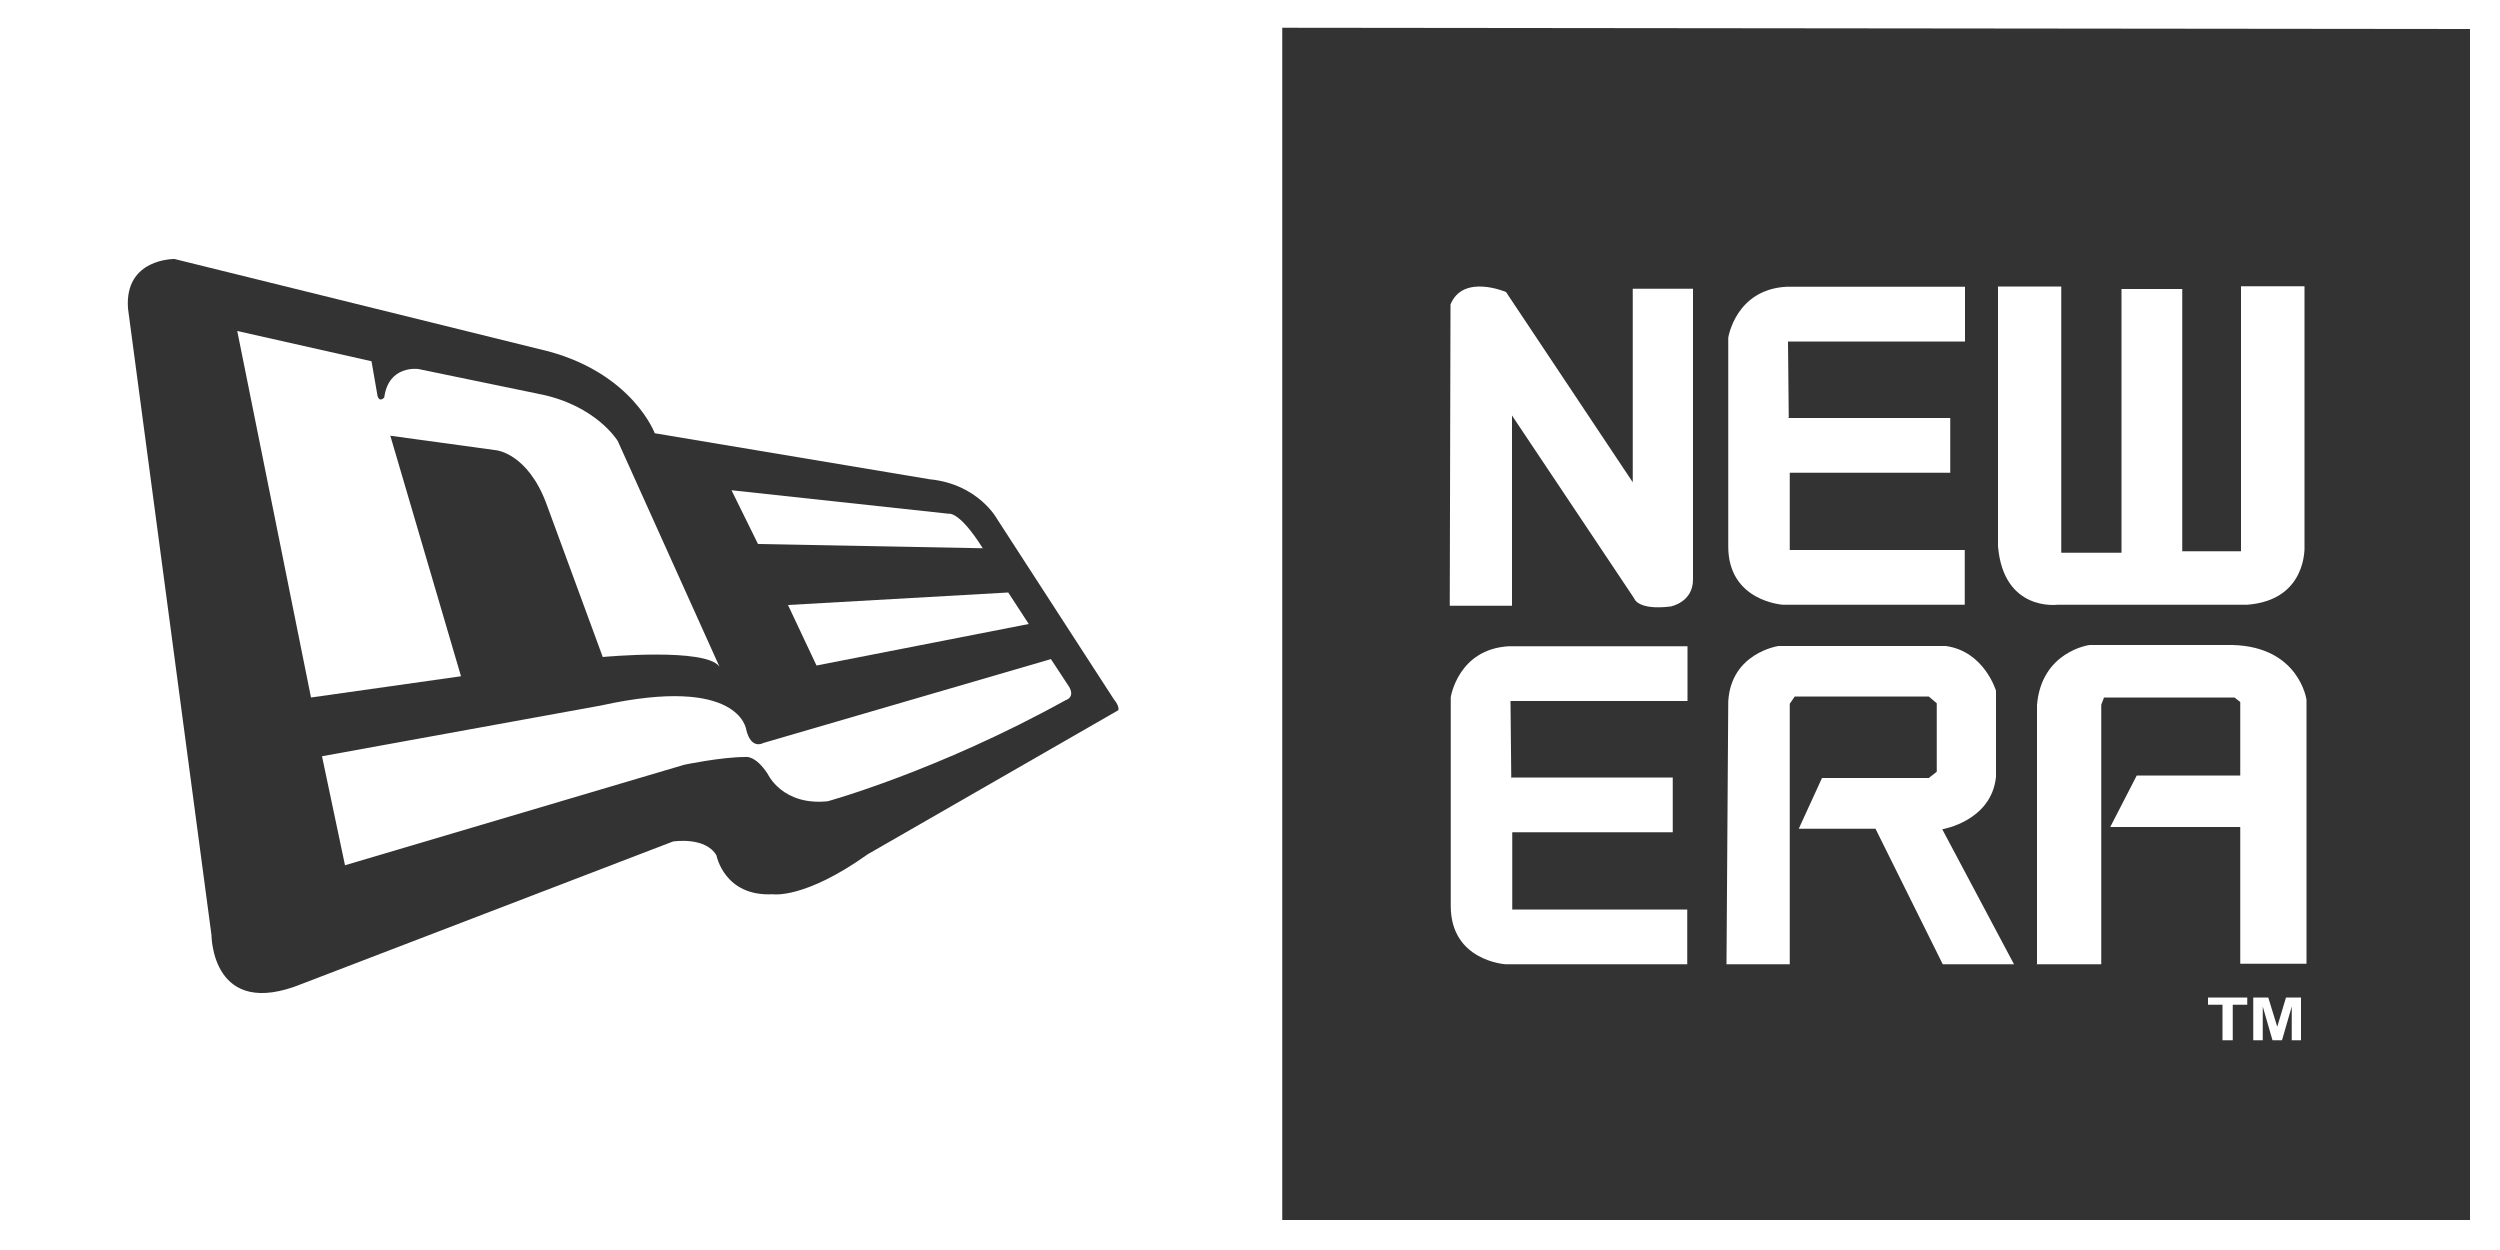 <?xml version="1.0" encoding="UTF-8"?><svg id="a" xmlns="http://www.w3.org/2000/svg" width="200" height="100" viewBox="0 0 200 100"><rect x="0" y="0" width="200" height="100" fill="#333333" stroke="none"/><path d="M0,0v100h200V0H0ZM89.46,56.82l-20.04,11.52c-5.08,3.62-7.6,3.2-7.6,3.2-3.88.2-4.5-3.1-4.5-3.1-.88-1.54-3.48-1.12-3.48-1.12l-29.66,11.38c-7.26,2.96-7.26-3.88-7.26-3.88l-6.68-50.14c-.3-4.02,3.72-3.96,3.72-3.96l29.96,7.4c6.72,1.84,8.46,6.54,8.46,6.54l21.98,3.68c3.92.38,5.42,3.2,5.42,3.2l9.34,14.42c.48.58.34.88.34.88h0v-.02ZM197.6,97.6h-95.02V2.22l95.02.1v95.3h0v-.02Z" fill="#fff"/><path d="M84.1,52.72l-23.04,6.72s-.96.58-1.36-1.06c0,0-.48-4.4-11.62-1.94l-22.32,4.06,1.84,8.72,27.14-8.04s2.96-.62,4.88-.62c0,0,.78-.2,1.8,1.36,0,0,1.16,2.56,4.8,2.18,0,0,8.8-2.42,19.02-8.08,0,0,.78-.2.3-1.06l-1.46-2.22h0l.02-.02Z" fill="#fff"/><path d="M31.24,34.86l8.46,1.16s2.52.24,4.02,4.3l4.5,12.24s8.28-.78,9.34.78l-8.14-18.06s-1.74-2.9-6.38-3.78l-9.58-1.98s-2.38-.34-2.72,2.28c0,0-.38.44-.54-.14l-.48-2.76-10.74-2.42,5.9,29.32,12-1.7-5.66-19.26h.02v.02Z" fill="#fff"/><path d="M78.62,43.86c-1.88-3-2.72-2.76-2.72-2.76l-17.38-1.88,2.12,4.3,17.96.34h.02Z" fill="#fff"/><polygon points="65.32 53.24 82.3 49.92 80.66 47.4 63.04 48.4 65.32 53.24" fill="#fff"/><path d="M116,48.46h4.96v-15.22l9.78,14.64s.26.96,2.9.64c0,0,1.8-.32,1.8-2.16v-23.26h-4.82v15.48l-10.14-15.22s-3.44-1.48-4.44,1l-.06,24.1s.02,0,.02,0Z" fill="#fff"/><path d="M143.06,33.44h12.96v4.38h-12.84v6.18h14v4.38h-14.54s-4.38-.26-4.38-4.66v-16.7s.58-3.86,4.66-4.08h14.28v4.38h-14.16l.06,6.08s-.04.04-.04.04Z" fill="#fff"/><path d="M120.86,62.2h12.96v4.38h-12.84v6.18h14v4.38h-14.54s-4.38-.26-4.38-4.66v-16.7s.58-3.86,4.66-4.08h14.28v4.38h-14.16l.06,6.08s-.04.04-.04.04Z" fill="#fff"/><path d="M159.82,22.92h5.08v21.3h4.82v-21.1h4.86v20.98h4.7v-21.2h5.08v20.78s.26,4.34-4.6,4.7h-15.18s-4.3.56-4.74-4.68v-20.8h-.02v.02Z" fill="#fff"/><path d="M138.12,77.14h5.06v-20.84l.4-.58h10.72l.64.54v5.48l-.64.5h-8.54l-1.86,4.06h6.14l5.38,10.84h5.7l-5.74-10.8s3.94-.64,4.3-4.2v-6.88s-.94-3.16-4.02-3.58h-13.38s-3.8.54-4.02,4.44c0,0-.14,21.02-.14,21.02Z" fill="#fff"/><path d="M162.94,77.14h5.16v-20.76l.22-.58h10.44l.46.36v5.88h-8.28l-2.12,4.12h10.4v10.94h5.3v-21.12s-.58-4.24-5.92-4.38h-11.44s-3.84.5-4.2,4.8v20.76h-.02v-.02Z" fill="#fff"/><path d="M177.8,83.22v-2.84h-1.16v-.58h3.14v.58h-1.16v2.84s-.82,0-.82,0Z" fill="#fff"/><path d="M180.26,83.22v-3.42h1.2l.72,2.34.7-2.34h1.2v3.42h-.74v-2.7l-.78,2.7h-.76l-.78-2.7v2.7h-.76Z" fill="#fff"/></svg>